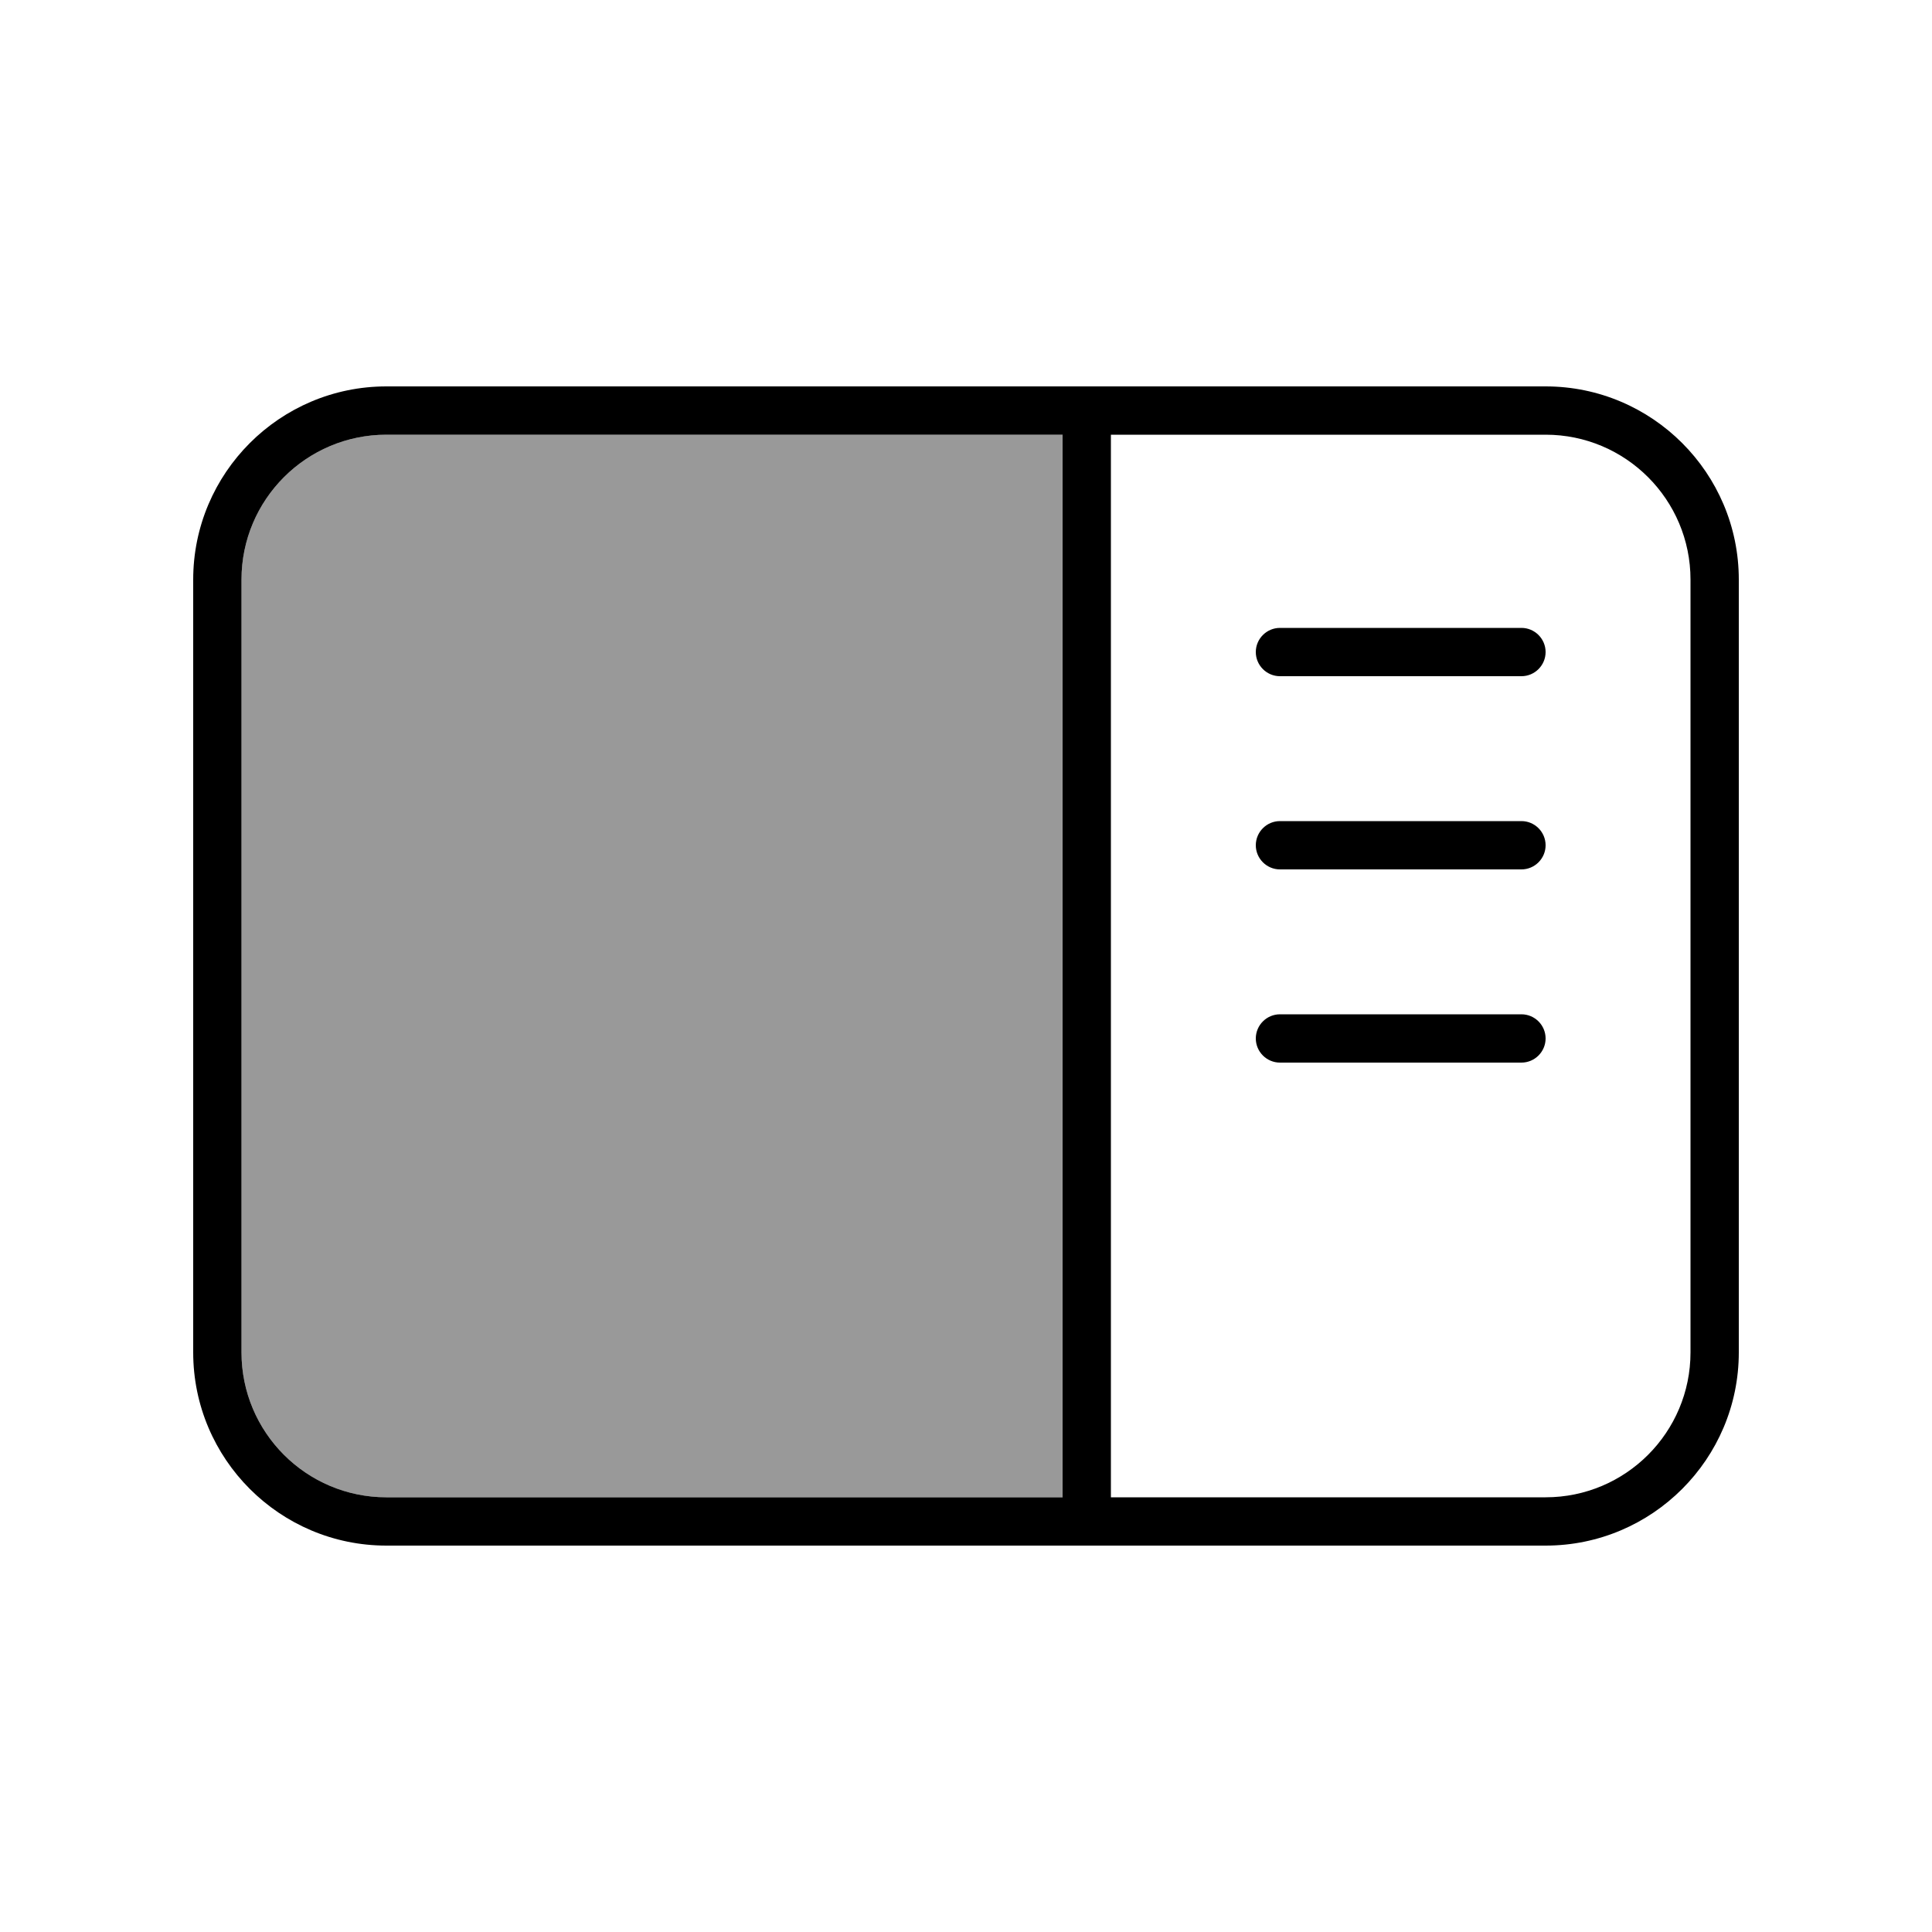 <svg xmlns="http://www.w3.org/2000/svg" viewBox="0 0 640 640"><!--! Font Awesome Pro 7.1.0 by @fontawesome - https://fontawesome.com License - https://fontawesome.com/license (Commercial License) Copyright 2025 Fonticons, Inc. --><path opacity=".4" fill="currentColor" d="M80 192L80 448C80 474.5 101.5 496 128 496L352 496L352 144L128 144C101.5 144 80 165.5 80 192z"/><path fill="currentColor" d="M128 144C101.5 144 80 165.5 80 192L80 448C80 474.5 101.5 496 128 496L352 496L352 144L128 144zM512 144L368 144L368 496L512 496C538.5 496 560 474.5 560 448L560 192C560 165.5 538.5 144 512 144zM512 128C547.3 128 576 156.7 576 192L576 448C576 483.3 547.3 512 512 512L128 512C92.7 512 64 483.3 64 448L64 192C64 156.7 92.7 128 128 128L512 128zM504 208C508.4 208 512 211.6 512 216C512 220.4 508.4 224 504 224L424 224C419.6 224 416 220.4 416 216C416 211.6 419.6 208 424 208L504 208zM504 272C508.4 272 512 275.6 512 280C512 284.4 508.4 288 504 288L424 288C419.6 288 416 284.4 416 280C416 275.6 419.6 272 424 272L504 272zM504 336C508.4 336 512 339.6 512 344C512 348.4 508.4 352 504 352L424 352C419.6 352 416 348.4 416 344C416 339.6 419.6 336 424 336L504 336z"/></svg>